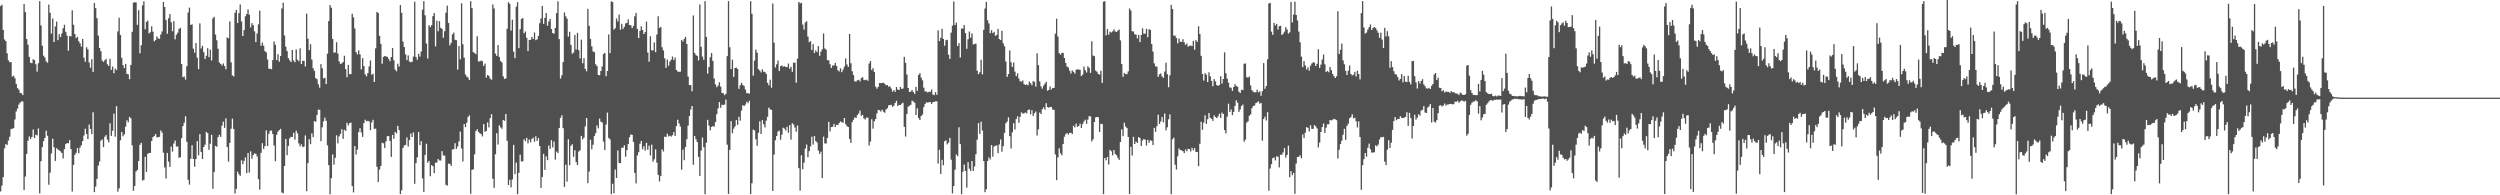 <svg xmlns="http://www.w3.org/2000/svg" width="1920" height="150"><path fill="#4f4f4f" d="M0 4.651h1v142.371H0zM1 3.616h1v138.968H1zM2 23h1v113.042H2zM3 30.334h1v83.593H3zM4 31.65h1v79.023H4zM5 40.968h1v70.355H5zM6 46.349h1v61.6H6zM7 47.745h1v57.224H7zM8 47.733h1v51.433H8zM9 58.813h1v39.982H9zM10 58.154h1v40.295H10zM11 60.075h1v31.68H11zM12 64.403h1v21.202H12zM13 67.667h1v15.761H13zM14 68.79h1v11.506H14zM15 71.336h1v7.496H15zM16 71.695h1v6.159H16zM17 73.027h1v4.878H17zM18 3.122h1v142.84H18zM19 9.366h1v126.232H19zM20 30.006h1v88.169H20zM21 34.312h1v73.715H21zM22 43.68h1v61.094H22zM23 48.205h1v58.455H23zM24 48.58h1v56.617H24zM25 45.525h1v53.889H25zM26 46.108h1v59.915H26zM27 49.358h1v54.097H27zM28 55.009h1v48.995H28zM29 48.53h1v50.156H29zM30 0.888h1v147.649H30zM31 19.496h1v104.342H31zM32 35.106h1v77.897H32zM33 42.757h1v65.56H33zM34 44.165h1v61.806H34zM35 47.168h1v53.25H35zM36 48.198h1v56.063H36zM37 3.527h1v138.347H37zM38 9.856h1v122.76H38zM39 25.795h1v92.071H39zM40 14.246h1v92.282H40zM41 32.284h1v80.755H41zM42 20.348h1v103.252H42zM43 16.61h1v97.205H43zM44 30.874h1v83.946H44zM45 26.264h1v89.295H45zM46 28.484h1v87.75H46zM47 25.678h1v91.792H47zM48 21.703h1v99.982H48zM49 19.02h1v95.454H49zM50 24.431h1v86.257H50zM51 27.306h1v82.572H51zM52 38.972h1v71.055H52zM53 27.754h1v79.892H53zM54 27.892h1v86.573H54zM55 7.94h1v139.178H55zM56 18.995h1v107.652H56zM57 26.088h1v92.847H57zM58 29.269h1v88.086H58zM59 28.258h1v85.473H59zM60 31.636h1v86.114H60zM61 33.268h1v80.041H61zM62 35.767h1v75.798H62zM63 29.951h1v78.43H63zM64 44.279h1v59.835H64zM65 47.459h1v51.369H65zM66 36.324h1v66.64H66zM67 37.944h1v68.869H67zM68 48.001h1v47.677H68zM69 52.002h1v46.999H69zM70 45.527h1v57.473H70zM71 55.314h1v30.893H71zM72 2.291h1v145.28H72zM73 6.269h1v136.983H73zM74 13.982h1v123.392H74zM75 27.354h1v99.826H75zM76 36.841h1v87.228H76zM77 39.361h1v68.727H77zM78 46.495h1v60.508H78zM79 47.582h1v65.351H79zM80 46.23h1v58.787H80zM81 45.204h1v58.524H81zM82 49.393h1v57.846H82zM83 50.613h1v58.673H83zM84 45.124h1v49.558H84zM85 53.625h1v50.749H85zM86 51.16h1v49.27H86zM87 56.213h1v31.105H87zM88 52.739h1v52.236H88zM89 53.86h1v27.693H89zM90 24.108h1v123.088H90zM91 13.596h1v131.069H91zM92 26.898h1v80.895H92zM93 44.408h1v57.006H93zM94 50.015h1v54.635H94zM95 52.199h1v50.961H95zM96 49.109h1v48.155H96zM97 56.669h1v35.77H97zM98 57.127h1v36.759H98zM99 60.816h1v28.984H99zM100 49.857h1v41.089H100zM101 24.422h1v87.217H101zM102 2.042h1v144.454H102zM103 1.664h1v141.117H103zM104 1.904h1v129.757H104zM105 19.089h1v111.421H105zM106 7.851h1v115.813H106zM107 40.97h1v70.233H107zM108 34.733h1v74.964H108zM109 4.168h1v134.495H109zM110 1.003h1v137.066H110zM111 22.467h1v97.954H111zM112 16.798h1v115.237H112zM113 15.891h1v102.279H113zM114 25.667h1v91.774H114zM115 24.77h1v92.671H115zM116 20.245h1v88.093H116zM117 24.312h1v81.043H117zM118 31.737h1v72.733H118zM119 30.778h1v72.247H119zM120 27.951h1v77.5H120zM121 29.517h1v75.859H121zM122 29.796h1v75.257H122zM123 26.539h1v73.671H123zM124 24.097h1v77.718H124zM125 1.465h1v115.788H125zM126 5.395h1v123.145H126zM127 15.461h1v121.648H127zM128 25.928h1v91.529H128zM129 14.024h1v110.089H129zM130 10.844h1v117.315H130zM131 17.134h1v95.465H131zM132 23.982h1v92.46H132zM133 16.267h1v93.952H133zM134 30.208h1v77.722H134zM135 26.665h1v85.958H135zM136 25.09h1v87.308H136zM137 22.289h1v98.963H137zM138 21.373h1v99.32H138zM139 49.196h1v56.919H139zM140 59.214h1v37.604H140zM141 58.793h1v35.461H141zM142 61.132h1v28.139H142zM143 50.853h1v58.059H143zM144 9.604h1v128.455H144zM145 5.82h1v136.01H145zM146 19.167h1v102.797H146zM147 18.672h1v92.861H147zM148 37.388h1v84.679H148zM149 40.508h1v87.487H149zM150 33.023h1v89.13H150zM151 44.275h1v64.099H151zM152 53.112h1v66.114H152zM153 17.958h1v85.04H153zM154 37.218h1v79.458H154zM155 35.154h1v87.034H155zM156 40.031h1v72.859H156zM157 45.261h1v65.869H157zM158 42.801h1v58.478H158zM159 37.024h1v65.239H159zM160 43.874h1v71.186H160zM161 38.113h1v72.204H161zM162 46.424h1v57.125H162zM163 14.133h1v130.881H163zM164 12.927h1v119.231H164zM165 26.548h1v85.424H165zM166 30.924h1v81.801H166zM167 37.434h1v67.89H167zM168 47.969h1v55.569H168zM169 49.077h1v56.109H169zM170 50.267h1v46.221H170zM171 48.717h1v44.738H171zM172 50.741h1v47.475H172zM173 53.178h1v37.764H173zM174 28.789h1v84.118H174zM175 29.411h1v94.727H175zM176 16.434h1v93.282H176zM177 47.802h1v51.044H177zM178 57.9h1v33.241H178zM179 58.672h1v40.341H179zM180 9.888h1v138.728H180zM181 7.635h1v137.43H181zM182 17.658h1v114.159H182zM183 10.133h1v123.724H183zM184 3.429h1v131.593H184zM185 16.42h1v106.681H185zM186 27.631h1v98.476H186zM187 23.117h1v100.428H187zM188 12.497h1v108.427H188zM189 10.739h1v122.25H189zM190 7.283h1v110.212H190zM191 11.302h1v121.263H191zM192 21h1v95.212H192zM193 17.777h1v104.138H193zM194 19.352h1v99.695H194zM195 24.046h1v93.722H195zM196 32.355h1v85.793H196zM197 25.651h1v94.507H197zM198 18.672h1v118.911H198zM199 8.212h1v137.382H199zM200 35.191h1v82.22H200zM201 32.716h1v77.242H201zM202 35.126h1v79.268H202zM203 39.285h1v72.875H203zM204 40.208h1v59.863H204zM205 45.685h1v66.487H205zM206 52.821h1v49.959H206zM207 52.744h1v47.681H207zM208 53.208h1v47.059H208zM209 46.12h1v56.802H209zM210 31.911h1v79.819H210zM211 34.36h1v89.478H211zM212 46.143h1v57.37H212zM213 41.624h1v59.467H213zM214 47.36h1v52.602H214zM215 42.984h1v55.994H215zM216 6.498h1v141.373H216zM217 2.122h1v146.287H217zM218 27.253h1v100.172H218zM219 35.836h1v70.888H219zM220 39.237h1v79.945H220zM221 44.671h1v67.37H221zM222 46.314h1v59.936H222zM223 47.683h1v57.4H223zM224 38.422h1v66.809H224zM225 46.436h1v55.498H225zM226 47.823h1v59.371H226zM227 38.013h1v62.38H227zM228 45.9h1v56.551H228zM229 47.035h1v63.058H229zM230 37.143h1v75.299H230zM231 49.189h1v61.644H231zM232 46.687h1v66.249H232zM233 46.71h1v65.844H233zM234 51.02h1v52.953H234zM235 10.464h1v136.393H235zM236 29.734h1v95.571H236zM237 38.523h1v68.402H237zM238 33.929h1v76.8H238zM239 45.774h1v56.628H239zM240 52.453h1v52.825H240zM241 54.444h1v38.588H241zM242 59.951h1v33.587H242zM243 60.887h1v27.308H243zM244 64.735h1v19.451H244zM245 67.303h1v17.045H245zM246 49.244h1v59.213H246zM247 52.473h1v45.317H247zM248 60.194h1v33.063H248zM249 59.759h1v30.561H249zM250 64.584h1v28.201H250zM251 41.217h1v70.398H251zM252 16.182h1v110.657H252zM253 3.905h1v145.28H253zM254 5.946h1v130.936H254zM255 29.851h1v88.798H255zM256 40.466h1v85.981H256zM257 40.235h1v80.948H257zM258 32.41h1v71.517H258zM259 41.187h1v68.968H259zM260 47.152h1v57.585H260zM261 49.102h1v53.69H261zM262 48.651h1v50.602H262zM263 47.642h1v59.009H263zM264 42.785h1v56.917H264zM265 53.082h1v47.411H265zM266 59.319h1v34.939H266zM267 49.793h1v46.512H267zM268 57.005h1v37.588H268zM269 56.918h1v37.214H269zM270 10.535h1v132.346H270zM271 13.328h1v134.436H271zM272 21.89h1v90.281H272zM273 40.015h1v78.666H273zM274 41.792h1v73.095H274zM275 38.658h1v62.806H275zM276 41.787h1v56.658H276zM277 53.286h1v48.432H277zM278 44.653h1v60.439H278zM279 50.793h1v43.749H279zM280 57.122h1v34.845H280zM281 58.598h1v34.635H281zM282 56.154h1v36.642H282zM283 51.054h1v42.204H283zM284 46.456h1v53.587H284zM285 57.404h1v36.601H285zM286 56.589h1v35.397H286zM287 62.908h1v36.073H287zM288 37.15h1v61.609H288zM289 9.16h1v118.897H289zM290 10.02h1v129.714H290zM291 27.512h1v102.738H291zM292 33.712h1v93.768H292zM293 48.951h1v60.659H293zM294 43.684h1v66.377H294zM295 43.005h1v70.632H295zM296 43.362h1v65.157H296zM297 43.689h1v60.897H297zM298 45.174h1v59.322H298zM299 47.024h1v61.252H299zM300 43.76h1v76.787H300zM301 36.919h1v66.692H301zM302 46.266h1v60.35H302zM303 53.38h1v47.938H303zM304 54.73h1v47.752H304zM305 48.905h1v47.75H305zM306 51.162h1v48.716H306zM307 3.896h1v145.161H307zM308 9.842h1v136.299H308zM309 31.982h1v81.659H309zM310 36.122h1v75.64H310zM311 41.753h1v69.48H311zM312 46.184h1v59.323H312zM313 42.567h1v69.945H313zM314 47.273h1v60.284H314zM315 47.811h1v54.676H315zM316 47.456h1v57.746H316zM317 43.494h1v58.217H317zM318 1.295h1v139.858H318zM319 43.746h1v81.545H319zM320 45.891h1v74.926H320zM321 41.331h1v59.982H321zM322 43.494h1v67.988H322zM323 39.507h1v68.894H323zM324 7.466h1v129.606H324zM325 0.87h1v146.461H325zM326 11.767h1v107.203H326zM327 33.435h1v76.947H327zM328 44.98h1v79.964H328zM329 19.363h1v104.221H329zM330 20.826h1v114.55H330zM331 19.308h1v107.533H331zM332 12.401h1v115.228H332zM333 10.014h1v122.95H333zM334 35.655h1v89.323H334zM335 15.811h1v109.039H335zM336 23.989h1v98.096H336zM337 16.221h1v106.976H337zM338 21.295h1v101.973H338zM339 22.295h1v93.758H339zM340 28.967h1v90.391H340zM341 23.962h1v95.576H341zM342 9.711h1v132.195H342zM343 4.344h1v138.233H343zM344 17.667h1v108.045H344zM345 34.792h1v91.021H345zM346 32.858h1v94.509H346zM347 26.422h1v88.411H347zM348 25.019h1v89.54H348zM349 30.592h1v79.405H349zM350 30.862h1v83.525H350zM351 53.485h1v58.998H351zM352 35.328h1v73.296H352zM353 45.531h1v55.521H353zM354 2.582h1v111.412H354zM355 34.003h1v90.023H355zM356 44.261h1v51.028H356zM357 57.2h1v40.401H357zM358 58.839h1v35.429H358zM359 59.601h1v30.176H359zM360 61.464h1v27.155H360zM361 0.909h1v147.933H361zM362 6.267h1v124.124H362zM363 40.034h1v89.996H363zM364 40.748h1v77.807H364zM365 41.586h1v59.105H365zM366 27.789h1v71.442H366zM367 47.198h1v54.07H367zM368 47.127h1v55.196H368zM369 46.479h1v56.548H369zM370 47.076h1v57.668H370zM371 50.599h1v44.671H371zM372 48.857h1v52.428H372zM373 59.544h1v41.08H373zM374 57.614h1v36.429H374zM375 58.285h1v39.542H375zM376 60.386h1v30.348H376zM377 61.24h1v26.477H377zM378 3.449h1v133.863H378zM379 6.498h1v137.723H379zM380 41.185h1v77.272H380zM381 42.888h1v59.451H381zM382 34.591h1v76.411H382zM383 43.705h1v52.559H383zM384 46.921h1v50.89H384zM385 47.978h1v50.911H385zM386 58.63h1v33.461H386zM387 60.674h1v32.145H387zM388 60.217h1v27.274H388zM389 22.069h1v86.061H389zM390 1.669h1v140.487H390zM391 2.909h1v135.248H391zM392 23.492h1v120.412H392zM393 15.083h1v122.742H393zM394 39.665h1v71.579H394zM395 44.641h1v89.163H395zM396 5.116h1v119.78H396zM397 1.671h1v147.48H397zM398 36.944h1v95.796H398zM399 22.394h1v96.358H399zM400 14.561h1v109.434H400zM401 13.9h1v109.986H401zM402 25.621h1v81.343H402zM403 24.154h1v84.218H403zM404 29.011h1v76.846H404zM405 39.194h1v70.922H405zM406 30.67h1v76.512H406zM407 30.574h1v78.768H407zM408 28.381h1v78.377H408zM409 29.942h1v75.724H409zM410 25.01h1v83.854H410zM411 30.885h1v73.788H411zM412 30.276h1v77.954H412zM413 27.617h1v78.432H413zM414 17.8h1v94.307H414zM415 14.232h1v130.064H415zM416 4.509h1v131.426H416zM417 18.347h1v99.805H417zM418 13.735h1v116.711H418zM419 10.05h1v110.025H419zM420 19.743h1v103.264H420zM421 16.418h1v95.349H421zM422 14.566h1v99.865H422zM423 22.284h1v85.399H423zM424 25.346h1v87.878H424zM425 25.925h1v82.794H425zM426 21.471h1v101.174H426zM427 10.066h1v106.388H427zM428 1.035h1v116.53H428zM429 30.068h1v68.189H429zM430 60.338h1v30.165H430zM431 57.875h1v30.7H431zM432 47.651h1v50.794H432zM433 9.54h1v134.019H433zM434 12.552h1v113.953H434zM435 14.298h1v125.164H435zM436 28.114h1v78.83H436zM437 24.383h1v102.557H437zM438 34.495h1v77.491H438zM439 41.24h1v69.545H439zM440 40.322h1v80.094H440zM441 26.77h1v88.636H441zM442 38.038h1v86.457H442zM443 25.166h1v101.579H443zM444 38.491h1v77.903H444zM445 44.916h1v70.538H445zM446 30.441h1v73.9H446zM447 48.553h1v58.547H447zM448 44.719h1v60.966H448zM449 52.934h1v44.157H449zM450 54.783h1v35.816H450zM451 6.759h1v133.934H451zM452 19.833h1v111.879H452zM453 29.915h1v77.393H453zM454 35.573h1v79.078H454zM455 39.496h1v71.68H455zM456 40.073h1v64.465H456zM457 49.347h1v52.978H457zM458 50.734h1v45.635H458zM459 57.578h1v41.035H459zM460 57.829h1v33.234H460zM461 54.547h1v38.922H461zM462 51.05h1v43.058H462zM463 41.505h1v67.279H463zM464 40.588h1v74.589H464zM465 58.509h1v37.128H465zM466 54.515h1v31.964H466zM467 26.484h1v79.457H467zM468 40.823h1v66.267H468zM469 1.021h1v148.059H469zM470 1.517h1v139.574H470zM471 22.723h1v125.633H471zM472 21.696h1v108.583H472zM473 14.165h1v122.493H473zM474 16.484h1v99.048H474zM475 11.167h1v114.065H475zM476 22.842h1v102.438H476zM477 18.295h1v95.214H477zM478 22.147h1v91.295H478zM479 20.54h1v91.078H479zM480 18.013h1v102.355H480zM481 17.512h1v97.734H481zM482 14.921h1v95.763H482zM483 19.21h1v86.212H483zM484 19.46h1v83.801H484zM485 21.6h1v82.044H485zM486 19.897h1v89.034H486zM487 12.545h1v120.277H487zM488 9.865h1v130.998H488zM489 22.179h1v97.237H489zM490 29.276h1v87.636H490zM491 23.666h1v86.727H491zM492 20.203h1v88.052H492zM493 23.055h1v91.54H493zM494 26.111h1v86.214H494zM495 24.662h1v91.03H495zM496 16.651h1v93.023H496zM497 40.37h1v74.672H497zM498 47.401h1v64.461H498zM499 27.782h1v91.618H499zM500 38.649h1v72.451H500zM501 38.69h1v85.512H501zM502 32.549h1v89.812H502zM503 40.025h1v74.733H503zM504 26.484h1v98.455H504zM505 12.479h1v121.826H505zM506 21.446h1v117.922H506zM507 20.62h1v114.445H507zM508 36.319h1v78.382H508zM509 38.766h1v77.535H509zM510 44.778h1v60.16H510zM511 52.126h1v53.065H511zM512 45.742h1v56.981H512zM513 50.414h1v54.408H513zM514 47.269h1v56.967H514zM515 45.84h1v59.084H515zM516 43.407h1v60.403H516zM517 46.177h1v55.29H517zM518 44.215h1v60.188H518zM519 53.709h1v43.232H519zM520 54.909h1v37.04H520zM521 55.17h1v39.636H521zM522 55.019h1v42.179H522zM523 30.789h1v99.51H523zM524 31.883h1v82.994H524zM525 29.938h1v93.081H525zM526 28.276h1v84.639H526zM527 33.794h1v73.163H527zM528 58.832h1v37.62H528zM529 65.353h1v23.756H529zM530 65.337h1v18.803H530zM531 70.074h1v11.339H531zM532 11.902h1v114.571H532zM533 40.638h1v63.799H533zM534 42.29h1v64.601H534zM535 43.009h1v66.084H535zM536 46.362h1v74.097H536zM537 3.371h1v131.755H537zM538 35.996h1v79.675H538zM539 43.401h1v62.195H539zM540 45.93h1v67.132H540zM541 0.888h1v148.254H541zM542 28.379h1v81.236H542zM543 56.55h1v35.496H543zM544 51.434h1v45.09H544zM545 43.973h1v56.097H545zM546 40.679h1v56.827H546zM547 46.822h1v49.984H547zM548 60.338h1v36.951H548zM549 64.79h1v29.023H549zM550 66.969h1v20.744H550zM551 65.733h1v17.51H551zM552 63.162h1v15.223H552zM553 66.488h1v16.313H553zM554 71.301h1v9.155H554zM555 71.615h1v9.018H555zM556 73.043h1v7.306H556zM557 72.052h1v4.45H557zM558 43.135h1v67.995H558zM559 0.872h1v148.084H559zM560 36.287h1v78.819H560zM561 53.05h1v39.966H561zM562 45.847h1v56.491H562zM563 59.031h1v39.808H563zM564 52.16h1v44.932H564zM565 52.016h1v40.215H565zM566 53.011h1v42.918H566zM567 68.259h1v21.424H567zM568 65.488h1v27.162H568zM569 63.558h1v21.321H569zM570 65.179h1v15.541H570zM571 66.099h1v15.376H571zM572 68.797h1v11.515H572zM573 71.587h1v6.578H573zM574 71.56h1v7.702H574zM575 71.942h1v5.427H575zM576 0.98h1v148.066H576zM577 10.57h1v130.16H577zM578 58.129h1v41.456H578zM579 46.534h1v53.619H579zM580 38.104h1v68.883H580zM581 40.466h1v71.504H581zM582 53.105h1v48.821H582zM583 54.147h1v39.02H583zM584 55.607h1v47.306H584zM585 53.236h1v39.052H585zM586 55.014h1v40.35H586zM587 55.334h1v42.511H587zM588 56.728h1v35.896H588zM589 63.59h1v26.059H589zM590 65.492h1v17.162H590zM591 61.187h1v22.785H591zM592 67.342h1v17.1H592zM593 2.65h1v144.054H593zM594 32.815h1v85.965H594zM595 51.782h1v55.935H595zM596 49.345h1v55.161H596zM597 46.383h1v54.672H597zM598 54.586h1v45.718H598zM599 50.773h1v56.535H599zM600 50.203h1v53.22H600zM601 51.226h1v46.876H601zM602 50.835h1v47.977H602zM603 51.457h1v48.821H603zM604 51.583h1v45.818H604zM605 48.786h1v53.131H605zM606 52.769h1v43.273H606zM607 51.256h1v55.951H607zM608 55.128h1v39.49H608zM609 48.177h1v47.473H609zM610 48.065h1v49.888H610zM611 63.54h1v37.567H611zM612 44.989h1v51.444H612zM613 1.483h1v127.624H613zM614 2.673h1v143.735H614zM615 2.09h1v117.228H615zM616 18.816h1v111.124H616zM617 22.698h1v102.254H617zM618 17.278h1v96.798H618zM619 16.322h1v94.655H619zM620 28.109h1v92.687H620zM621 32.384h1v83.664H621zM622 31.638h1v80.796H622zM623 38.374h1v66.654H623zM624 33.822h1v77.208H624zM625 40.762h1v63.749H625zM626 38.715h1v69.689H626zM627 40.002h1v69.387H627zM628 35.413h1v80.181H628zM629 42.851h1v75.306H629zM630 39.672h1v76.812H630zM631 37.83h1v98.993H631zM632 25.665h1v79.272H632zM633 37.207h1v72.989H633zM634 38.168h1v72.005H634zM635 46.168h1v59.879H635zM636 46.319h1v47.285H636zM637 49.287h1v51.618H637zM638 52.151h1v45.42H638zM639 50.269h1v47.1H639zM640 50.24h1v44.887H640zM641 48.257h1v49.284H641zM642 50.654h1v45.248H642zM643 53.911h1v42.158H643zM644 54.863h1v39.636H644zM645 52.435h1v40.792H645zM646 55.428h1v38.478H646zM647 53.442h1v40.84H647zM648 51.132h1v39.48H648zM649 44.923h1v50.428H649zM650 49.576h1v47.333H650zM651 51.4h1v46.141H651zM652 26.125h1v80.561H652zM653 48.566h1v61.183H653zM654 54.707h1v39.084H654zM655 57.671h1v34.282H655zM656 62.505h1v27.61H656zM657 62.556h1v28.048H657zM658 61.663h1v26.78H658zM659 61.336h1v25.795H659zM660 62.533h1v22.374H660zM661 59.953h1v29H661zM662 59.296h1v28.92H662zM663 61.329h1v29.602H663zM664 61.569h1v30.252H664zM665 61.162h1v29.119H665zM666 62.073h1v28.299H666zM667 48.759h1v63.008H667zM668 46.868h1v61.813H668zM669 53.835h1v37.736H669zM670 52.338h1v46.455H670zM671 55.254h1v37.897H671zM672 66.486h1v24.965H672zM673 68.088h1v19.036H673zM674 66.721h1v17.677H674zM675 63.723h1v20.952H675zM676 63.86h1v21.792H676zM677 63.668h1v20.536H677zM678 63.56h1v22.188H678zM679 64.309h1v22.296H679zM680 65.501h1v18.604H680zM681 65.348h1v17.787H681zM682 66.616h1v14.33H682zM683 66.28h1v14.445H683zM684 67.976h1v12.497H684zM685 70.379h1v11.659H685zM686 69.18h1v12.007H686zM687 70.525h1v8.558H687zM688 66.811h1v10.6H688zM689 68.708h1v12.731H689zM690 69.129h1v11.449H690zM691 66.641h1v14.024H691zM692 68.271h1v11.394H692zM693 68.008h1v10.893H693zM694 43.643h1v53.765H694zM695 48.228h1v56.629H695zM696 57.234h1v30.302H696zM697 67.603h1v14.294H697zM698 70.638h1v10.522H698zM699 70.274h1v10.204H699zM700 69.122h1v8.256H700zM701 70.724h1v7.226H701zM702 72.105h1v6.825H702zM703 66.73h1v21.609H703zM704 69.754h1v13.424H704zM705 57.568h1v33.168H705zM706 56.158h1v36.063H706zM707 59.587h1v29.544H707zM708 61.718h1v26.262H708zM709 67.31h1v14.96H709zM710 70.255h1v9.577H710zM711 70.239h1v8.347H711zM712 70.992h1v7.874H712zM713 70.415h1v8.08H713zM714 70.535h1v7.908H714zM715 68.74h1v11.115H715zM716 72.601h1v5.773H716zM717 73.087h1v5.267H717zM718 70.761h1v6.981H718zM719 72.826h1v5.056H719zM720 23.284h1v102.339H720zM721 31.524h1v83.527H721zM722 29.041h1v104.541H722zM723 22.137h1v100.586H723zM724 29.917h1v97.027H724zM725 35.085h1v73.417H725zM726 30.91h1v76.942H726zM727 30.592h1v80.318H727zM728 41.963h1v67.581H728zM729 45.227h1v60.629H729zM730 25.047h1v97.583H730zM731 19.647h1v128.876H731zM732 1.071h1v141.797H732zM733 19.235h1v111.131H733zM734 17.368h1v101.238H734zM735 35.337h1v84.681H735zM736 33.124h1v64.655H736zM737 44.211h1v66.459H737zM738 21.888h1v127.247H738zM739 21.954h1v109.984H739zM740 19.265h1v107.194H740zM741 25.383h1v105.871H741zM742 37.493h1v106.595H742zM743 30.155h1v94.402H743zM744 24.225h1v105.315H744zM745 28.963h1v102.465H745zM746 25.639h1v97.986H746zM747 34.145h1v97.082H747zM748 33.726h1v94.077H748zM749 33.474h1v85.01H749zM750 54.318h1v52.944H750zM751 56.948h1v37.549H751zM752 55.479h1v47.384H752zM753 45.925h1v47.537H753zM754 57.117h1v43.202H754zM755 23h1v100.634H755zM756 6.553h1v141.074H756zM757 1.412h1v143.914H757zM758 15.573h1v108.116H758zM759 18.045h1v102.827H759zM760 25.454h1v97.02H760zM761 23.209h1v88.15H761zM762 25.452h1v94.795H762zM763 24.447h1v88.054H763zM764 27.496h1v84.491H764zM765 26.818h1v84.779H765zM766 22.147h1v95.418H766zM767 30.034h1v80.929H767zM768 30.794h1v76.296H768zM769 23.68h1v92.863H769zM770 33.25h1v79.043H770zM771 35.538h1v66.486H771zM772 47.225h1v47.498H772zM773 59.042h1v34.365H773zM774 56.841h1v33.278H774zM775 38.654h1v65.912H775zM776 47.807h1v66.24H776zM777 51.384h1v50.254H777zM778 48.015h1v46.658H778zM779 55.007h1v44.472H779zM780 58.527h1v32.985H780zM781 56.305h1v33.026H781zM782 60.352h1v33.935H782zM783 62.432h1v27.272H783zM784 62.727h1v23.619H784zM785 61.748h1v25.528H785zM786 64.522h1v22.515H786zM787 65.309h1v21.064H787zM788 64.796h1v22.355H788zM789 65.517h1v19.064H789zM790 62.595h1v21.476H790zM791 63.863h1v23.93H791zM792 65.421h1v19.194H792zM793 62.251h1v26.805H793zM794 62.945h1v23.969H794zM795 66.495h1v19.155H795zM796 40.945h1v63.163H796zM797 50.07h1v49.277H797zM798 62.471h1v23.932H798zM799 66.36h1v21.19H799zM800 68.097h1v15.807H800zM801 65.735h1v16.681H801zM802 64.185h1v20.041H802zM803 62.794h1v16.464H803zM804 69.646h1v12.573H804zM805 69.04h1v13.697H805zM806 66.38h1v15.722H806zM807 68.729h1v13.488H807zM808 67.518h1v16.722H808zM809 67.55h1v16.8H809zM810 25.85h1v92.703H810zM811 14.392h1v123.967H811zM812 28.054h1v92.758H812zM813 40.839h1v73.042H813zM814 42.052h1v75.651H814zM815 40.645h1v78.528H815zM816 40.613h1v69.954H816zM817 44.527h1v60.497H817zM818 48.36h1v54.724H818zM819 51.096h1v50.975H819zM820 51.878h1v51.529H820zM821 54.277h1v47.766H821zM822 56.44h1v45.512H822zM823 54.08h1v48.819H823zM824 55.17h1v41.415H824zM825 56.545h1v41.293H825zM826 53.618h1v41.334H826zM827 53.217h1v44.239H827zM828 53.453h1v43.339H828zM829 53.568h1v41.339H829zM830 58.424h1v39.854H830zM831 57.317h1v38.013H831zM832 51.107h1v42.225H832zM833 53.913h1v38.036H833zM834 55.717h1v39.361H834zM835 50.961h1v40.906H835zM836 52.107h1v37.059H836zM837 55.952h1v33.417H837zM838 31.741h1v76.928H838zM839 42.675h1v64.353H839zM840 43.179h1v50.533H840zM841 54.22h1v36.008H841zM842 55.083h1v34.745H842zM843 56.808h1v33.264H843zM844 57.33h1v44.063H844zM845 54.323h1v40.705H845zM846 63.686h1v31.639H846zM847 1.259h1v147.844H847zM848 0.909h1v120.439H848zM849 27.182h1v95.917H849zM850 22.343h1v98.171H850zM851 26.608h1v99.728H851zM852 24.337h1v90.812H852zM853 24.95h1v91.295H853zM854 24.136h1v95.15H854zM855 22.561h1v92.714H855zM856 24.106h1v94.056H856zM857 24.568h1v94.676H857zM858 23.486h1v97.652H858zM859 22.742h1v100.089H859zM860 31.02h1v78.045H860zM861 49.173h1v50.181H861zM862 58.997h1v45.599H862zM863 56.106h1v38.217H863zM864 56.939h1v40.243H864zM865 56.937h1v41.403H865zM866 54.817h1v50.389H866zM867 6.546h1v142.47H867zM868 8.107h1v104.637H868zM869 23.955h1v95.546H869zM870 24.211h1v80.879H870zM871 26.392h1v84.182H871zM872 26.523h1v82.149H872zM873 29.491h1v80.309H873zM874 26.761h1v78.528H874zM875 32.341h1v73.758H875zM876 26.891h1v85.255H876zM877 21.753h1v86.177H877zM878 25.802h1v80.931H878zM879 25.873h1v81.43H879zM880 22.124h1v89.62H880zM881 28.583h1v78.823H881zM882 22.414h1v87.216H882zM883 23.062h1v84.653H883zM884 33.728h1v74.422H884zM885 39.553h1v71.859H885zM886 48.676h1v49.563H886zM887 50.954h1v50.279H887zM888 51.183h1v45.841H888zM889 58.976h1v29.137H889zM890 57.035h1v38.21H890zM891 56.419h1v36.876H891zM892 58.72h1v31.147H892zM893 59.74h1v34.271H893zM894 54.952h1v32.229H894zM895 48.12h1v52.09H895zM896 56.96h1v40.854H896zM897 66.982h1v24.642H897zM898 57.827h1v30.05H898zM899 3.765h1v145.374H899zM900 6.844h1v100.178H900zM901 27.418h1v78.256H901zM902 27.383h1v99.121H902zM903 29.196h1v101.016H903zM904 33.254h1v86.782H904zM905 29.544h1v84.486H905zM906 32.03h1v83.179H906zM907 32.22h1v83.305H907zM908 30.082h1v86.026H908zM909 32.476h1v85.077H909zM910 34.499h1v80.364H910zM911 33.33h1v82.877H911zM912 35.836h1v78.418H912zM913 35.161h1v79.366H913zM914 34.911h1v81.415H914zM915 35.431h1v78.093H915zM916 31.396h1v83.985H916zM917 38.166h1v75.557H917zM918 30.782h1v86.027H918zM919 32.078h1v84.601H919zM920 20.164h1v107.464H920zM921 26.06h1v84.399H921zM922 42.874h1v50.648H922zM923 56.834h1v42.854H923zM924 61.823h1v32.369H924zM925 56.264h1v32.328H925zM926 57.314h1v37.844H926zM927 63.041h1v28.537H927zM928 55.534h1v31.238H928zM929 58.617h1v31.847H929zM930 62.169h1v29.103H930zM931 66.257h1v26.558H931zM932 60.729h1v27.835H932zM933 62.508h1v27.398H933zM934 65.378h1v25.345H934zM935 66.012h1v23.381H935zM936 65.268h1v22.012H936zM937 58.518h1v32.037H937zM938 64.188h1v22.296H938zM939 60.663h1v26.885H939zM940 40.205h1v59.739H940zM941 56.275h1v46.187H941zM942 60.436h1v29.22H942zM943 63.494h1v16.104H943zM944 67.133h1v18.874H944zM945 67.362h1v16.702H945zM946 69.802h1v18.627H946zM947 66.836h1v19.107H947zM948 64.641h1v16.693H948zM949 66.094h1v10.996H949zM950 66.632h1v12.254H950zM951 70.409h1v15.557H951zM952 71.372h1v12.676H952zM953 68.974h1v12.433H953zM954 69.186h1v11.165H954zM955 49.01h1v59.812H955zM956 48.676h1v58.535H956zM957 59.253h1v34.944H957zM958 59.674h1v33.529H958zM959 58.788h1v30.103H959zM960 65.575h1v22.344H960zM961 69.269h1v13.87H961zM962 70.411h1v11.035H962zM963 70.887h1v10.179H963zM964 70.857h1v8.366H964zM965 68.861h1v9.714H965zM966 70.88h1v6.958H966zM967 70.143h1v9.474H967zM968 73.521h1v5.564H968zM969 70.049h1v37.968H969zM970 48.479h1v42.962H970zM971 68.218h1v21.408H971zM972 66.053h1v26.494H972zM973 45.554h1v40.631H973zM974 2.666h1v143.745H974zM975 2.225h1v127.232H975zM976 24.268h1v101.813H976zM977 26.754h1v94.722H977zM978 17.592h1v103.289H978zM979 19.613h1v103.554H979zM980 18.333h1v101.799H980zM981 22.755h1v97.585H981zM982 20.08h1v108.478H982zM983 19.833h1v99.05H983zM984 26.818h1v91.989H984zM985 25.834h1v91.19H985zM986 24.294h1v89.396H986zM987 20.906h1v100.146H987zM988 22.662h1v96.29H988zM989 25.822h1v86.068H989zM990 24.834h1v111.305H990zM991 1.568h1v129.844H991zM992 17.18h1v117.395H992zM993 11.101h1v121.721H993zM994 1.218h1v147.642H994zM995 11.504h1v114.063H995zM996 15.726h1v104.923H996zM997 24.252h1v96.189H997zM998 32.471h1v86.823H998zM999 43.52h1v78.087H999zM1000 51.501h1v51.801H1000zM1001 46.971h1v59.105H1001zM1002 50.24h1v51.65H1002zM1003 53.364h1v44.337H1003zM1004 51.679h1v46.537H1004zM1005 54.316h1v46.654H1005zM1006 50.484h1v45.786H1006zM1007 48.816h1v50.156H1007zM1008 47.816h1v51.138H1008zM1009 48.09h1v47.956H1009zM1010 50.649h1v46.411H1010zM1011 49.065h1v49.54H1011zM1012 37.816h1v75.406H1012zM1013 52.121h1v57.377H1013zM1014 49.594h1v51.758H1014zM1015 45.737h1v51.801H1015zM1016 41.821h1v52.998H1016zM1017 49.361h1v52.76H1017zM1018 55.321h1v42.74H1018zM1019 54.469h1v41.007H1019zM1020 55.513h1v39.92H1020zM1021 51.389h1v40.755H1021zM1022 53.872h1v38.659H1022zM1023 56.806h1v35.113H1023zM1024 58.468h1v32.797H1024zM1025 59.908h1v31.783H1025zM1026 58.566h1v33.733H1026zM1027 8.599h1v113.167H1027zM1028 41.489h1v73.491H1028zM1029 38.173h1v72.451H1029zM1030 33.474h1v74.626H1030zM1031 46.383h1v57.041H1031zM1032 49.404h1v49.496H1032zM1033 54.387h1v52.971H1033zM1034 57.594h1v39.059H1034zM1035 54.318h1v40.675H1035zM1036 50.349h1v40.535H1036zM1037 56.767h1v33.227H1037zM1038 57.93h1v29.803H1038zM1039 57.328h1v33.534H1039zM1040 55.199h1v35.267H1040zM1041 58.733h1v34.468H1041zM1042 54.341h1v43.545H1042zM1043 56.845h1v36.39H1043zM1044 60.974h1v44.237H1044zM1045 10.087h1v135.688H1045zM1046 0.877h1v125.985H1046zM1047 21.098h1v101.172H1047zM1048 25.735h1v91.746H1048zM1049 24.996h1v95.351H1049zM1050 22.68h1v90.767H1050zM1051 20.853h1v89.455H1051zM1052 18.784h1v95.8H1052zM1053 22.973h1v94.237H1053zM1054 21.476h1v95.69H1054zM1055 20.801h1v96.12H1055zM1056 21.421h1v90.183H1056zM1057 23.282h1v89.162H1057zM1058 25.117h1v85.93H1058zM1059 28.963h1v78.24H1059zM1060 25.081h1v80.21H1060zM1061 30.382h1v75.136H1061zM1062 36.843h1v68.212H1062zM1063 21.391h1v102.744H1063zM1064 27.985h1v98.856H1064zM1065 23.957h1v90.952H1065zM1066 27.841h1v79.814H1066zM1067 51.997h1v61.655H1067zM1068 46.957h1v62.607H1068zM1069 51.482h1v48.313H1069zM1070 54.691h1v38.322H1070zM1071 56.978h1v32.925H1071zM1072 57.312h1v34.999H1072zM1073 59.235h1v32.156H1073zM1074 61.81h1v29.51H1074zM1075 60.578h1v28.695H1075zM1076 56.932h1v33.605H1076zM1077 63.233h1v27.475H1077zM1078 58.438h1v31.859H1078zM1079 62.702h1v27.045H1079zM1080 63.096h1v23.14H1080zM1081 58.097h1v38.588H1081zM1082 62.894h1v23.793H1082zM1083 64.826h1v25.83H1083zM1084 46.928h1v59.467H1084zM1085 46.809h1v49.977H1085zM1086 58.546h1v29.588H1086zM1087 63.265h1v28.663H1087zM1088 67.969h1v22.413H1088zM1089 62.212h1v25.484H1089zM1090 64.158h1v24.727H1090zM1091 62.178h1v22.735H1091zM1092 60.823h1v23.561H1092zM1093 64.815h1v16.702H1093zM1094 66.268h1v20.14H1094zM1095 67.841h1v18.949H1095zM1096 68.042h1v14.589H1096zM1097 67.419h1v14.23H1097zM1098 68.349h1v11.57H1098zM1099 65.891h1v28.178H1099zM1100 64.501h1v18.446H1100zM1101 57.207h1v36.267H1101zM1102 56.069h1v37.974H1102zM1103 61.514h1v30.769H1103zM1104 59.58h1v27.313H1104zM1105 67.365h1v13.779H1105zM1106 67.554h1v13.223H1106zM1107 70.097h1v11.691H1107zM1108 69.269h1v11.833H1108zM1109 71.072h1v8.453H1109zM1110 70.198h1v10.909H1110zM1111 70.592h1v9.67H1111zM1112 70.502h1v9.696H1112zM1113 71.342h1v8.501H1113zM1114 69.921h1v9.904H1114zM1115 70.846h1v9.327H1115zM1116 70.779h1v9.245H1116zM1117 71.56h1v6.526H1117zM1118 71.841h1v6.363H1118zM1119 71.972h1v5.377H1119zM1120 73.036h1v5.926H1120zM1121 71.143h1v6.75H1121zM1122 71.853h1v5.308H1122zM1123 72.86h1v4.534H1123zM1124 72.899h1v5.191H1124zM1125 72.418h1v5.003H1125zM1126 50.4h1v53.77H1126zM1127 49.908h1v52.863H1127zM1128 58.136h1v30.119H1128zM1129 69.285h1v11.268H1129zM1130 71.416h1v7.462H1130zM1131 72.837h1v5.191H1131zM1132 72.908h1v5.006H1132zM1133 73.162h1v3.813H1133zM1134 72.988h1v4.88H1134zM1135 64.428h1v22.902H1135zM1136 70.223h1v11.218H1136zM1137 61.368h1v31.06H1137zM1138 54.364h1v35.91H1138zM1139 57.333h1v30.428H1139zM1140 62.276h1v25.166H1140zM1141 70.798h1v9.664H1141zM1142 71.64h1v7.725H1142zM1143 72.253h1v5.718H1143zM1144 72.187h1v4.761H1144zM1145 71.992h1v4.969H1145zM1146 73.672h1v3.735H1146zM1147 73.915h1v2.788H1147zM1148 73.418h1v3.271H1148zM1149 74.036h1v2.369H1149zM1150 73.35h1v3.273H1150zM1151 73.446h1v3.062H1151zM1152 73.622h1v2.827H1152zM1153 60.001h1v26.432H1153zM1154 69.971h1v10.352H1154zM1155 68.033h1v11.904H1155zM1156 41.281h1v60.13H1156zM1157 55.991h1v43.12H1157zM1158 69.676h1v10.68H1158zM1159 71.933h1v6.146H1159zM1160 72.503h1v4.713H1160zM1161 73.709h1v2.607H1161zM1162 73.583h1v2.648H1162zM1163 73.908h1v1.824H1163zM1164 73.929h1v2.078H1164zM1165 73.975h1v1.87H1165zM1166 73.849h1v2.415H1166zM1167 73.597h1v2.586H1167zM1168 73.892h1v2.577H1168zM1169 73.84h1v2.52H1169zM1170 74.075h1v2.232H1170zM1171 67.248h1v22.536H1171zM1172 70.846h1v10.469H1172zM1173 59.919h1v30.668H1173zM1174 56.808h1v34.999H1174zM1175 60.047h1v29.519H1175zM1176 62.022h1v25.489H1176zM1177 69.692h1v9.986H1177zM1178 72.798h1v4.594H1178zM1179 73.176h1v3.552H1179zM1180 73.091h1v3.555H1180zM1181 73.927h1v2.174H1181zM1182 73.881h1v2.202H1182zM1183 74.121h1v1.785H1183zM1184 74.258h1v1.501H1184zM1185 74.025h1v1.71H1185zM1186 74h1v2.165H1186zM1187 74.316h1v1.387H1187zM1188 74.249h1v3.889H1188zM1189 43.781h1v54.909H1189zM1190 15.674h1v130.529H1190zM1191 4.974h1v139.02H1191zM1192 14.527h1v96.651H1192zM1193 36.999h1v90.362H1193zM1194 19.444h1v105.555H1194zM1195 15.965h1v104.731H1195zM1196 17.12h1v105.566H1196zM1197 24.676h1v91.066H1197zM1198 19.343h1v99.263H1198zM1199 18.031h1v100.881H1199zM1200 17.162h1v103.998H1200zM1201 19.7h1v102.785H1201zM1202 15.969h1v106.095H1202zM1203 17.592h1v105.868H1203zM1204 20.821h1v101.575H1204zM1205 20.679h1v100.396H1205zM1206 20.512h1v94.923H1206zM1207 11.602h1v121.307H1207zM1208 21.595h1v115.349H1208zM1209 23.907h1v95.525H1209zM1210 37.097h1v73.996H1210zM1211 50.848h1v55.04H1211zM1212 54.38h1v48.112H1212zM1213 55.511h1v46.356H1213zM1214 51.714h1v51.019H1214zM1215 52.004h1v47.846H1215zM1216 51.553h1v49.165H1216zM1217 51.205h1v45.374H1217zM1218 48.816h1v48.714H1218zM1219 42.659h1v59.638H1219zM1220 40.185h1v71.616H1220zM1221 43.556h1v63.099H1221zM1222 38.708h1v67.047H1222zM1223 41.677h1v64.621H1223zM1224 48.898h1v55.454H1224zM1225 15.298h1v123.339H1225zM1226 45.037h1v94.69H1226zM1227 27.505h1v85.106H1227zM1228 20.428h1v95.889H1228zM1229 47.688h1v66.217H1229zM1230 55.705h1v40.552H1230zM1231 59.747h1v31.394H1231zM1232 58.692h1v30.89H1232zM1233 61.867h1v30.932H1233zM1234 61.054h1v33.079H1234zM1235 61.214h1v30.536H1235zM1236 59.736h1v34.555H1236zM1237 59.138h1v32.747H1237zM1238 59.814h1v33.397H1238zM1239 59.251h1v33.639H1239zM1240 57.832h1v38.176H1240zM1241 55.206h1v33.001H1241zM1242 57.646h1v35.045H1242zM1243 34.408h1v102.083H1243zM1244 36.271h1v70.114H1244zM1245 34.804h1v79.05H1245zM1246 43.094h1v61.479H1246zM1247 48.711h1v53.836H1247zM1248 48.475h1v55.068H1248zM1249 49.168h1v48.869H1249zM1250 47.056h1v55.37H1250zM1251 47.294h1v52.781H1251zM1252 49.262h1v49.773H1252zM1253 57.605h1v29.776H1253zM1254 58.836h1v29.81H1254zM1255 58.184h1v32.142H1255zM1256 60.395h1v35.454H1256zM1257 60.313h1v38.377H1257zM1258 59.887h1v34.939H1258zM1259 59.324h1v32.28H1259zM1260 60.784h1v25.997H1260zM1261 36.408h1v71.719H1261zM1262 34.449h1v76.688H1262zM1263 35.518h1v78.393H1263zM1264 37.154h1v67.468H1264zM1265 48.866h1v66.469H1265zM1266 51.409h1v43.825H1266zM1267 55.591h1v39.801H1267zM1268 56.909h1v35.351H1268zM1269 64.739h1v24.614H1269zM1270 41.862h1v64.232H1270zM1271 54.483h1v38.306H1271zM1272 59.361h1v30.87H1272zM1273 46.115h1v59.29H1273zM1274 54.401h1v42.696H1274zM1275 62.773h1v30.684H1275zM1276 62.81h1v26.706H1276zM1277 58.466h1v27.821H1277zM1278 4.953h1v144.028H1278zM1279 2.378h1v121.307H1279zM1280 19.162h1v100.675H1280zM1281 27.008h1v91.14H1281zM1282 16.944h1v97.583H1282zM1283 19.858h1v100.071H1283zM1284 15.335h1v98.912H1284zM1285 19.631h1v96.578H1285zM1286 25.786h1v85.47H1286zM1287 32.165h1v73.618H1287zM1288 31.133h1v67.86H1288zM1289 34.801h1v62.14H1289zM1290 44.74h1v55.122H1290zM1291 60.434h1v30.797H1291zM1292 52.913h1v34.461H1292zM1293 58.852h1v31.877H1293zM1294 65.06h1v30.032H1294zM1295 53.961h1v34.678H1295zM1296 55.078h1v33.449H1296zM1297 18.654h1v94.644H1297zM1298 6.013h1v139.171H1298zM1299 3.564h1v114.884H1299zM1300 6.525h1v140.881H1300zM1301 31.137h1v81.398H1301zM1302 31.423h1v75.626H1302zM1303 35.85h1v68.299H1303zM1304 30.734h1v69.718H1304zM1305 31.746h1v82.039H1305zM1306 26.157h1v83.843H1306zM1307 23.163h1v93.023H1307zM1308 26.395h1v77.935H1308zM1309 32.263h1v70.494H1309zM1310 34.399h1v69.48H1310zM1311 35.252h1v63.019H1311zM1312 37.766h1v60.174H1312zM1313 39.228h1v55.42H1313zM1314 40.835h1v60.538H1314zM1315 42.224h1v67.457H1315zM1316 41.727h1v76.702H1316zM1317 46.676h1v61.115H1317zM1318 43.144h1v60.526H1318zM1319 46.188h1v55.006H1319zM1320 50.187h1v46.42H1320zM1321 54.208h1v44.697H1321zM1322 54.856h1v38.904H1322zM1323 53.872h1v41.089H1323zM1324 63.982h1v20.698H1324zM1325 66.68h1v17.839H1325zM1326 67.426h1v16.537H1326zM1327 68.152h1v11.877H1327zM1328 64.78h1v35.629H1328zM1329 66.838h1v18.636H1329zM1330 71.764h1v12.93H1330zM1331 69.537h1v13.285H1331zM1332 38.308h1v42.822H1332zM1333 1.234h1v147.521H1333zM1334 25.644h1v105.367H1334zM1335 22.192h1v85.637H1335zM1336 6.18h1v120.494H1336zM1337 34.836h1v85.686H1337zM1338 26.491h1v80.135H1338zM1339 25.612h1v84.143H1339zM1340 31.089h1v76.342H1340zM1341 33.52h1v80.574H1341zM1342 37.326h1v66.42H1342zM1343 40.544h1v63.184H1343zM1344 37.161h1v69.721H1344zM1345 40.858h1v68.725H1345zM1346 43.233h1v63.252H1346zM1347 41.794h1v66.558H1347zM1348 43.06h1v66.475H1348zM1349 43.217h1v66.342H1349zM1350 50.796h1v56.743H1350zM1351 21.192h1v112.593H1351zM1352 35.367h1v79.934H1352zM1353 46.52h1v72.484H1353zM1354 45.046h1v75.537H1354zM1355 36.278h1v67.555H1355zM1356 50.114h1v59.506H1356zM1357 51.627h1v52.715H1357zM1358 48.585h1v54.866H1358zM1359 50.83h1v52.172H1359zM1360 52.588h1v55.077H1360zM1361 52.302h1v52.33H1361zM1362 37.64h1v80.682H1362zM1363 43.071h1v67.077H1363zM1364 43.909h1v65.361H1364zM1365 40.858h1v71.302H1365zM1366 46.195h1v61.815H1366zM1367 47.021h1v66.192H1367zM1368 46.067h1v55.486H1368zM1369 38.104h1v72.021H1369zM1370 32.014h1v115.537H1370zM1371 26.786h1v82.46H1371zM1372 29.398h1v84.887H1372zM1373 55.575h1v61.566H1373zM1374 60.789h1v33.598H1374zM1375 59.42h1v36.519H1375zM1376 62.519h1v32.005H1376zM1377 60.818h1v28.791H1377zM1378 61.748h1v29.54H1378zM1379 63.439h1v27.116H1379zM1380 62.97h1v28.24H1380zM1381 63.828h1v23.669H1381zM1382 62.933h1v23.701H1382zM1383 65.105h1v24.608H1383zM1384 63.556h1v24.079H1384zM1385 65.561h1v21.982H1385zM1386 65.179h1v22.039H1386zM1387 38.729h1v70.668H1387zM1388 53.394h1v49.698H1388zM1389 51.469h1v44.697H1389zM1390 39.67h1v74.186H1390zM1391 41.913h1v61.572H1391zM1392 51.613h1v58.032H1392zM1393 53.991h1v46.862H1393zM1394 46.497h1v49.563H1394zM1395 51.839h1v45.802H1395zM1396 54.403h1v40.659H1396zM1397 53.444h1v36.058H1397zM1398 62.817h1v25.692H1398zM1399 63.332h1v23.152H1399zM1400 57.484h1v28.496H1400zM1401 63.757h1v21.44H1401zM1402 58.667h1v31.643H1402zM1403 58.939h1v31.474H1403zM1404 61.494h1v23.598H1404zM1405 42.588h1v69.657H1405zM1406 43.437h1v68.341H1406zM1407 42.158h1v73.802H1407zM1408 33.948h1v76.862H1408zM1409 52.796h1v58.421H1409zM1410 58.997h1v29.515H1410zM1411 62.684h1v27.249H1411zM1412 67.115h1v19.22H1412zM1413 63.428h1v24.997H1413zM1414 41.517h1v70.977H1414zM1415 49.574h1v49.581H1415zM1416 52.567h1v37.78H1416zM1417 55.135h1v39.084H1417zM1418 59.736h1v30.373H1418zM1419 58.454h1v33.374H1419zM1420 62.869h1v27.388H1420zM1421 59.562h1v26.436H1421zM1422 65.293h1v20.968H1422zM1423 35.401h1v64.133H1423zM1424 54.966h1v43.106H1424zM1425 53.95h1v51.552H1425zM1426 48.644h1v48.398H1426zM1427 57.719h1v37.285H1427zM1428 58.589h1v34.374H1428zM1429 63.004h1v29.899H1429zM1430 59.85h1v23.905H1430zM1431 62.155h1v25.274H1431zM1432 59.102h1v31.572H1432zM1433 62.254h1v25.88H1433zM1434 60.58h1v28.347H1434zM1435 60.519h1v26.063H1435zM1436 59.26h1v28.851H1436zM1437 62.105h1v24.823H1437zM1438 64.243h1v21.767H1438zM1439 63.263h1v19.348H1439zM1440 64.389h1v24.77H1440zM1441 17.805h1v101.833H1441zM1442 33.666h1v104.484H1442zM1443 28.883h1v86.793H1443zM1444 32.732h1v85.209H1444zM1445 54.401h1v58.567H1445zM1446 62.54h1v29.68H1446zM1447 61.61h1v28.077H1447zM1448 60.645h1v30.144H1448zM1449 64.265h1v26.315H1449zM1450 63.435h1v28.652H1450zM1451 61.539h1v28.606H1451zM1452 61.674h1v27.011H1452zM1453 59.763h1v32.412H1453zM1454 61.674h1v25.96H1454zM1455 63.096h1v28.471H1455zM1456 60.658h1v29.556H1456zM1457 62.315h1v26.752H1457zM1458 66.03h1v19.357H1458zM1459 34.456h1v70.609H1459zM1460 57.019h1v43.239H1460zM1461 54.529h1v45.042H1461zM1462 52.803h1v41.403H1462zM1463 54.758h1v39.027H1463zM1464 61.615h1v28.304H1464zM1465 64.316h1v25.205H1465zM1466 61.633h1v28.022H1466zM1467 63.348h1v22.889H1467zM1468 63.151h1v22.259H1468zM1469 61.99h1v23.763H1469zM1470 64.229h1v20.494H1470zM1471 67.532h1v19.123H1471zM1472 64.897h1v18.471H1472zM1473 45.733h1v46.564H1473zM1474 60.5h1v32.877H1474zM1475 66.966h1v31.632H1475zM1476 3.081h1v145.049H1476zM1477 0.854h1v113.055H1477zM1478 27.175h1v121.591H1478zM1479 40.734h1v84.605H1479zM1480 23.248h1v86.12H1480zM1481 35.03h1v63.923H1481zM1482 45.582h1v51.712H1482zM1483 45.438h1v59.062H1483zM1484 48.246h1v52.918H1484zM1485 44.54h1v56.45H1485zM1486 45.303h1v56.686H1486zM1487 49.189h1v53.905H1487zM1488 45.451h1v58.338H1488zM1489 43.117h1v62.618H1489zM1490 43.247h1v63.971H1490zM1491 40.533h1v69.407H1491zM1492 40.686h1v68.727H1492zM1493 36.287h1v73.964H1493zM1494 36.2h1v75.219H1494zM1495 0h1v128.015H1495zM1496 23.06h1v104.019H1496zM1497 23.744h1v103.882H1497zM1498 29.031h1v82.637H1498zM1499 27.793h1v81.71H1499zM1500 35.044h1v74.33H1500zM1501 36.127h1v71.492H1501zM1502 34.394h1v71.739H1502zM1503 34.438h1v71.396H1503zM1504 33.84h1v74.699H1504zM1505 50.102h1v34.516H1505zM1506 66.133h1v22.401H1506zM1507 61.459h1v26.521H1507zM1508 59.928h1v30.238H1508zM1509 60.841h1v28.929H1509zM1510 58.704h1v33.536H1510zM1511 64.948h1v29.366H1511zM1512 53.783h1v35.486H1512zM1513 21.178h1v98.494H1513zM1514 41.496h1v95.704H1514zM1515 26.859h1v78.658H1515zM1516 31.432h1v81.682H1516zM1517 53.739h1v63.598H1517zM1518 64.97h1v26.386H1518zM1519 65.964h1v25.878H1519zM1520 63.089h1v20.803H1520zM1521 65.24h1v22.181H1521zM1522 69.061h1v21.726H1522zM1523 66.071h1v20.776H1523zM1524 63.627h1v22.882H1524zM1525 67.191h1v17.439H1525zM1526 70.544h1v15.532H1526zM1527 70.757h1v16.533H1527zM1528 70.036h1v15.214H1528zM1529 69.255h1v13.454H1529zM1530 65.229h1v25.91H1530zM1531 24.22h1v88.979H1531zM1532 49.104h1v61.715H1532zM1533 58.454h1v37.157H1533zM1534 50.086h1v41.369H1534zM1535 58.976h1v28.762H1535zM1536 64.684h1v21.167H1536zM1537 68.875h1v15.136H1537zM1538 66.513h1v16.322H1538zM1539 70.411h1v11.554H1539zM1540 69.601h1v11.209H1540zM1541 69.074h1v10.925H1541zM1542 68.511h1v9.494H1542zM1543 68.731h1v10.767H1543zM1544 54.053h1v45.356H1544zM1545 67.534h1v27.569H1545zM1546 69.862h1v20.112H1546zM1547 57.5h1v31.746H1547zM1548 3.445h1v145.743H1548zM1549 0.867h1v107.406H1549zM1550 39.228h1v83.127H1550zM1551 23.907h1v93.065H1551zM1552 24.502h1v92.218H1552zM1553 31.403h1v87.787H1553zM1554 18.544h1v101.055H1554zM1555 17.136h1v100.7H1555zM1556 17.814h1v98.53H1556zM1557 29.633h1v78.464H1557zM1558 16.933h1v107.333H1558zM1559 21.638h1v90.693H1559zM1560 25.566h1v86.484H1560zM1561 29.146h1v81.819H1561zM1562 27.404h1v79.716H1562zM1563 27.358h1v80.764H1563zM1564 28.711h1v80.611H1564zM1565 30.636h1v78.755H1565zM1566 29.155h1v78.734H1566zM1567 7.56h1v116.786H1567zM1568 10.437h1v114.719H1568zM1569 19.025h1v103.225H1569zM1570 9.947h1v113.593H1570zM1571 22.119h1v96.551H1571zM1572 21.357h1v98.562H1572zM1573 22.847h1v94.117H1573zM1574 25.033h1v91.14H1574zM1575 34.641h1v69.57H1575zM1576 34.632h1v74.049H1576zM1577 35.772h1v69.853H1577zM1578 39.528h1v64.996H1578zM1579 55.776h1v40.517H1579zM1580 68.381h1v21.257H1580zM1581 65.774h1v18.876H1581zM1582 67.955h1v13.159H1582zM1583 63.387h1v28.991H1583zM1584 54.037h1v32.662H1584zM1585 33.03h1v106.176H1585zM1586 27.331h1v119.369H1586zM1587 25.115h1v103.273H1587zM1588 14.541h1v101.572H1588zM1589 53.014h1v62.278H1589zM1590 57.14h1v39.171H1590zM1591 63.847h1v36.21H1591zM1592 62.327h1v23.987H1592zM1593 68.738h1v15.93H1593zM1594 41.798h1v50.046H1594zM1595 44.73h1v54.793H1595zM1596 48.475h1v49.629H1596zM1597 56.614h1v34.795H1597zM1598 61.599h1v31.712H1598zM1599 57.262h1v37.75H1599zM1600 57.397h1v34.896H1600zM1601 58.635h1v33.314H1601zM1602 59.054h1v25.978H1602zM1603 34.916h1v65.621H1603zM1604 57.832h1v37.265H1604zM1605 53.796h1v41.295H1605zM1606 52.531h1v44.777H1606zM1607 59.763h1v28.682H1607zM1608 63.309h1v23.021H1608zM1609 66.758h1v16.157H1609zM1610 68.456h1v12.419H1610zM1611 69.413h1v10.742H1611zM1612 71.75h1v9.588H1612zM1613 69.722h1v10.661H1613zM1614 68.715h1v11.586H1614zM1615 67.747h1v11.401H1615zM1616 66.655h1v14.312H1616zM1617 66.435h1v15.047H1617zM1618 65.032h1v22.131H1618zM1619 63.94h1v18.464H1619zM1620 62.709h1v20.945H1620zM1621 1.286h1v147.784H1621zM1622 6.075h1v139.371H1622zM1623 10.897h1v99.285H1623zM1624 33.458h1v89.075H1624zM1625 15.997h1v104.527H1625zM1626 17.445h1v92.151H1626zM1627 16.01h1v95.594H1627zM1628 16.34h1v95.296H1628zM1629 18.002h1v96.072H1629zM1630 26.399h1v80.336H1630zM1631 23.678h1v83.465H1631zM1632 25.626h1v83.522H1632zM1633 29.725h1v81.433H1633zM1634 31.018h1v77.011H1634zM1635 35.197h1v74.962H1635zM1636 36.754h1v74.127H1636zM1637 37.791h1v73.136H1637zM1638 36.944h1v73.225H1638zM1639 8.274h1v131.035H1639zM1640 23.591h1v107.322H1640zM1641 35.22h1v92.264H1641zM1642 30.837h1v86.942H1642zM1643 34.916h1v86.668H1643zM1644 46.232h1v66.752H1644zM1645 53.961h1v57.961H1645zM1646 48.512h1v62.486H1646zM1647 50.292h1v48.885H1647zM1648 55.984h1v36.221H1648zM1649 58.191h1v37.903H1649zM1650 59.104h1v36.83H1650zM1651 59.18h1v36.734H1651zM1652 60.963h1v34.088H1652zM1653 60.223h1v34.147H1653zM1654 59.603h1v34.827H1654zM1655 59.509h1v32.788H1655zM1656 61.775h1v29.657H1656zM1657 38.036h1v67.413H1657zM1658 29.125h1v111.667H1658zM1659 39.185h1v86.617H1659zM1660 31.744h1v79.032H1660zM1661 53.925h1v68.927H1661zM1662 56.79h1v37.256H1662zM1663 63.707h1v26.77H1663zM1664 62.952h1v24.024H1664zM1665 62.18h1v25.843H1665zM1666 64.675h1v23.248H1666zM1667 64.259h1v24.768H1667zM1668 64.165h1v23.298H1668zM1669 62.771h1v26.221H1669zM1670 61.736h1v27.036H1670zM1671 61.054h1v27.21H1671zM1672 62.803h1v24.399H1672zM1673 63.38h1v21.721H1673zM1674 64.023h1v20.561H1674zM1675 36.161h1v65.285H1675zM1676 54.394h1v45.539H1676zM1677 55.209h1v38.18H1677zM1678 56.47h1v42.749H1678zM1679 61.018h1v32.001H1679zM1680 66.529h1v20.293H1680zM1681 67.065h1v18.627H1681zM1682 66.392h1v15.841H1682zM1683 66.232h1v16.622H1683zM1684 68.193h1v16.738H1684zM1685 65.545h1v16.113H1685zM1686 65.121h1v14.802H1686zM1687 67.525h1v13.836H1687zM1688 66.994h1v19.286H1688zM1689 66.95h1v17.182H1689zM1690 68.356h1v11.078H1690zM1691 69.431h1v11.131H1691zM1692 69.353h1v9.128H1692zM1693 39.386h1v68.157H1693zM1694 46.381h1v58.322H1694zM1695 42.451h1v62.078H1695zM1696 42.629h1v64.205H1696zM1697 60.198h1v44.583H1697zM1698 65.032h1v18.016H1698zM1699 69.36h1v11.95H1699zM1700 70.908h1v9.92H1700zM1701 71.077h1v8.771H1701zM1702 47.678h1v56.725H1702zM1703 56.612h1v42.543H1703zM1704 66.529h1v17.501H1704zM1705 67.706h1v10.904H1705zM1706 70.269h1v7.301H1706zM1707 71.381h1v8.757H1707zM1708 70.963h1v29.291H1708zM1709 58.166h1v37.713H1709zM1710 64.435h1v29.378H1710zM1711 2.863h1v146.235H1711zM1712 14.083h1v101.19H1712zM1713 32.858h1v84.919H1713zM1714 20.606h1v95.722H1714zM1715 30.103h1v80.661H1715zM1716 27.312h1v77.992H1716zM1717 30.734h1v72.968H1717zM1718 33.229h1v65.333H1718zM1719 36.074h1v64.445H1719zM1720 35.735h1v63.767H1720zM1721 36.459h1v61.739H1721zM1722 37.509h1v60.194H1722zM1723 38.356h1v55.392H1723zM1724 55.076h1v33.983H1724zM1725 56.9h1v24.136H1725zM1726 69.17h1v20.247H1726zM1727 70.109h1v16.079H1727zM1728 64.302h1v15.926H1728zM1729 23.069h1v82.078H1729zM1730 24.058h1v122.955H1730zM1731 3.069h1v118.869H1731zM1732 37.777h1v75.516H1732zM1733 49.01h1v73.12H1733zM1734 32.146h1v80.709H1734zM1735 35.326h1v76.97H1735zM1736 35.804h1v72.055H1736zM1737 33.261h1v76.175H1737zM1738 34.245h1v70.419H1738zM1739 33.355h1v75.44H1739zM1740 31.236h1v74.317H1740zM1741 30.64h1v71.716H1741zM1742 33.776h1v73.271H1742zM1743 36.202h1v69.732H1743zM1744 33.08h1v69.748H1744zM1745 32.568h1v69.592H1745zM1746 34.257h1v70.943H1746zM1747 20.531h1v92.852H1747zM1748 31.853h1v82.669H1748zM1749 45.392h1v67.059H1749zM1750 47.379h1v55.466H1750zM1751 54.561h1v40.199H1751zM1752 66.85h1v21.403H1752zM1753 66.099h1v17.782H1753zM1754 68.768h1v15.184H1754zM1755 68.633h1v14.472H1755zM1756 69.933h1v9.226H1756zM1757 68.372h1v9.892H1757zM1758 69.102h1v7.967H1758zM1759 69.01h1v11.595H1759zM1760 70.095h1v8.908H1760zM1761 51.924h1v43.257H1761zM1762 68.065h1v21.229H1762zM1763 72.878h1v11.859H1763zM1764 57.294h1v26.013H1764zM1765 7.013h1v133.539H1765zM1766 15.708h1v121.591H1766zM1767 48.555h1v58.858H1767zM1768 43.559h1v58.629H1768zM1769 49.791h1v44.674H1769zM1770 56.406h1v41.534H1770zM1771 58.298h1v34.07H1771zM1772 62.173h1v31.909H1772zM1773 63.284h1v24.514H1773zM1774 67.108h1v17.464H1774zM1775 68.82h1v12.838H1775zM1776 70.031h1v10.444H1776zM1777 72.35h1v6.31H1777zM1778 71.1h1v7.512H1778zM1779 72.75h1v3.692H1779zM1780 73.343h1v2.996H1780zM1781 73.81h1v2.383H1781zM1782 67.566h1v20.108H1782zM1783 44.728h1v47.104H1783zM1784 4.504h1v137.956H1784zM1785 55.566h1v44.173H1785zM1786 55.93h1v35.946H1786zM1787 61.752h1v24.5H1787zM1788 68.422h1v13.204H1788zM1789 70.72h1v8.011H1789zM1790 72.13h1v5.136H1790zM1791 73.933h1v2.369H1791zM1792 74.519h1v1.025H1792zM1793 74.574h1v1H1793zM1794 74.654h1v1H1794zM1795 74.817h1v1H1795zM1796 74.904h1v1H1796zM1797 74.915h1v1H1797zM1798 74.97h1v1H1798zM1799 74.982h1v1H1799zM1800 74.993h1v1H1800zM1801 75h1v1H1801zM1802 75h1v1H1802zM1803 75h1v1H1803zM1804 75h1v1H1804zM1805 75h1v1H1805zM1806 75h1v1H1806zM1807 75h1v1H1807zM1808 75h1v1H1808zM1809 75h1v1H1809zM1810 75h1v1H1810zM1811 75h1v1H1811zM1812 75h1v1H1812zM1813 75h1v1H1813zM1814 75h1v1H1814zM1815 75h1v1H1815zM1816 75h1v1H1816zM1817 75h1v1H1817zM1818 75h1v1H1818zM1819 75h1v1H1819zM1820 75h1v1H1820zM1821 75h1v1H1821zM1822 75h1v1H1822zM1823 75h1v1H1823zM1824 75h1v1H1824zM1825 75h1v1H1825zM1826 75h1v1H1826zM1827 75h1v1H1827zM1828 75h1v1H1828zM1829 75h1v1H1829zM1830 75h1v1H1830zM1831 75h1v1H1831zM1832 75h1v1H1832zM1833 75h1v1H1833zM1834 75h1v1H1834zM1835 75h1v1H1835zM1836 75h1v1H1836zM1837 75h1v1H1837zM1838 75h1v1H1838zM1839 75h1v1H1839zM1840 75h1v1H1840zM1841 75h1v1H1841zM1842 75h1v1H1842zM1843 75h1v1H1843zM1844 75h1v1H1844zM1845 75h1v1H1845zM1846 75h1v1H1846zM1847 75h1v1H1847zM1848 75h1v1H1848zM1849 75h1v1H1849zM1850 75h1v1H1850zM1851 75h1v1H1851zM1852 75h1v1H1852zM1853 75h1v1H1853zM1854 75h1v1H1854zM1855 75h1v1H1855zM1856 75h1v1H1856zM1857 75h1v1H1857zM1858 75h1v1H1858zM1859 75h1v1H1859zM1860 75h1v1H1860zM1861 75h1v1H1861zM1862 75h1v1H1862zM1863 75h1v1H1863zM1864 75h1v1H1864zM1865 75h1v1H1865zM1866 75h1v1H1866zM1867 75h1v1H1867zM1868 75h1v1H1868zM1869 75h1v1H1869zM1870 75h1v1H1870zM1871 75h1v1H1871zM1872 75h1v1H1872zM1873 75h1v1H1873zM1874 75h1v1H1874zM1875 75h1v1H1875zM1876 75h1v1H1876zM1877 75h1v1H1877zM1878 75h1v1H1878zM1879 75h1v1H1879zM1880 75h1v1H1880zM1881 75h1v1H1881zM1882 75h1v1H1882zM1883 75h1v1H1883zM1884 75h1v1H1884zM1885 75h1v1H1885zM1886 75h1v1H1886zM1887 75h1v1H1887zM1888 75h1v1H1888zM1889 75h1v1H1889zM1890 75h1v1H1890zM1891 75h1v1H1891zM1892 75h1v1H1892zM1893 75h1v1H1893zM1894 75h1v1H1894zM1895 75h1v1H1895zM1896 75h1v1H1896zM1897 75h1v1H1897zM1898 75h1v1H1898zM1899 75h1v1H1899zM1900 75h1v1H1900zM1901 75h1v1H1901zM1902 75h1v1H1902zM1903 75h1v1H1903zM1904 75h1v1H1904zM1905 75h1v1H1905zM1906 75h1v1H1906zM1907 75h1v1H1907zM1908 75h1v1H1908zM1909 75h1v1H1909zM1910 75h1v1H1910zM1911 75h1v1H1911zM1912 75h1v1H1912zM1913 75h1v1H1913zM1914 75h1v1H1914zM1915 75h1v1H1915zM1916 75h1v1H1916zM1917 75h1v1H1917zM1918 75h1v1H1918zM1919 75h1v1H1919z"/></svg>